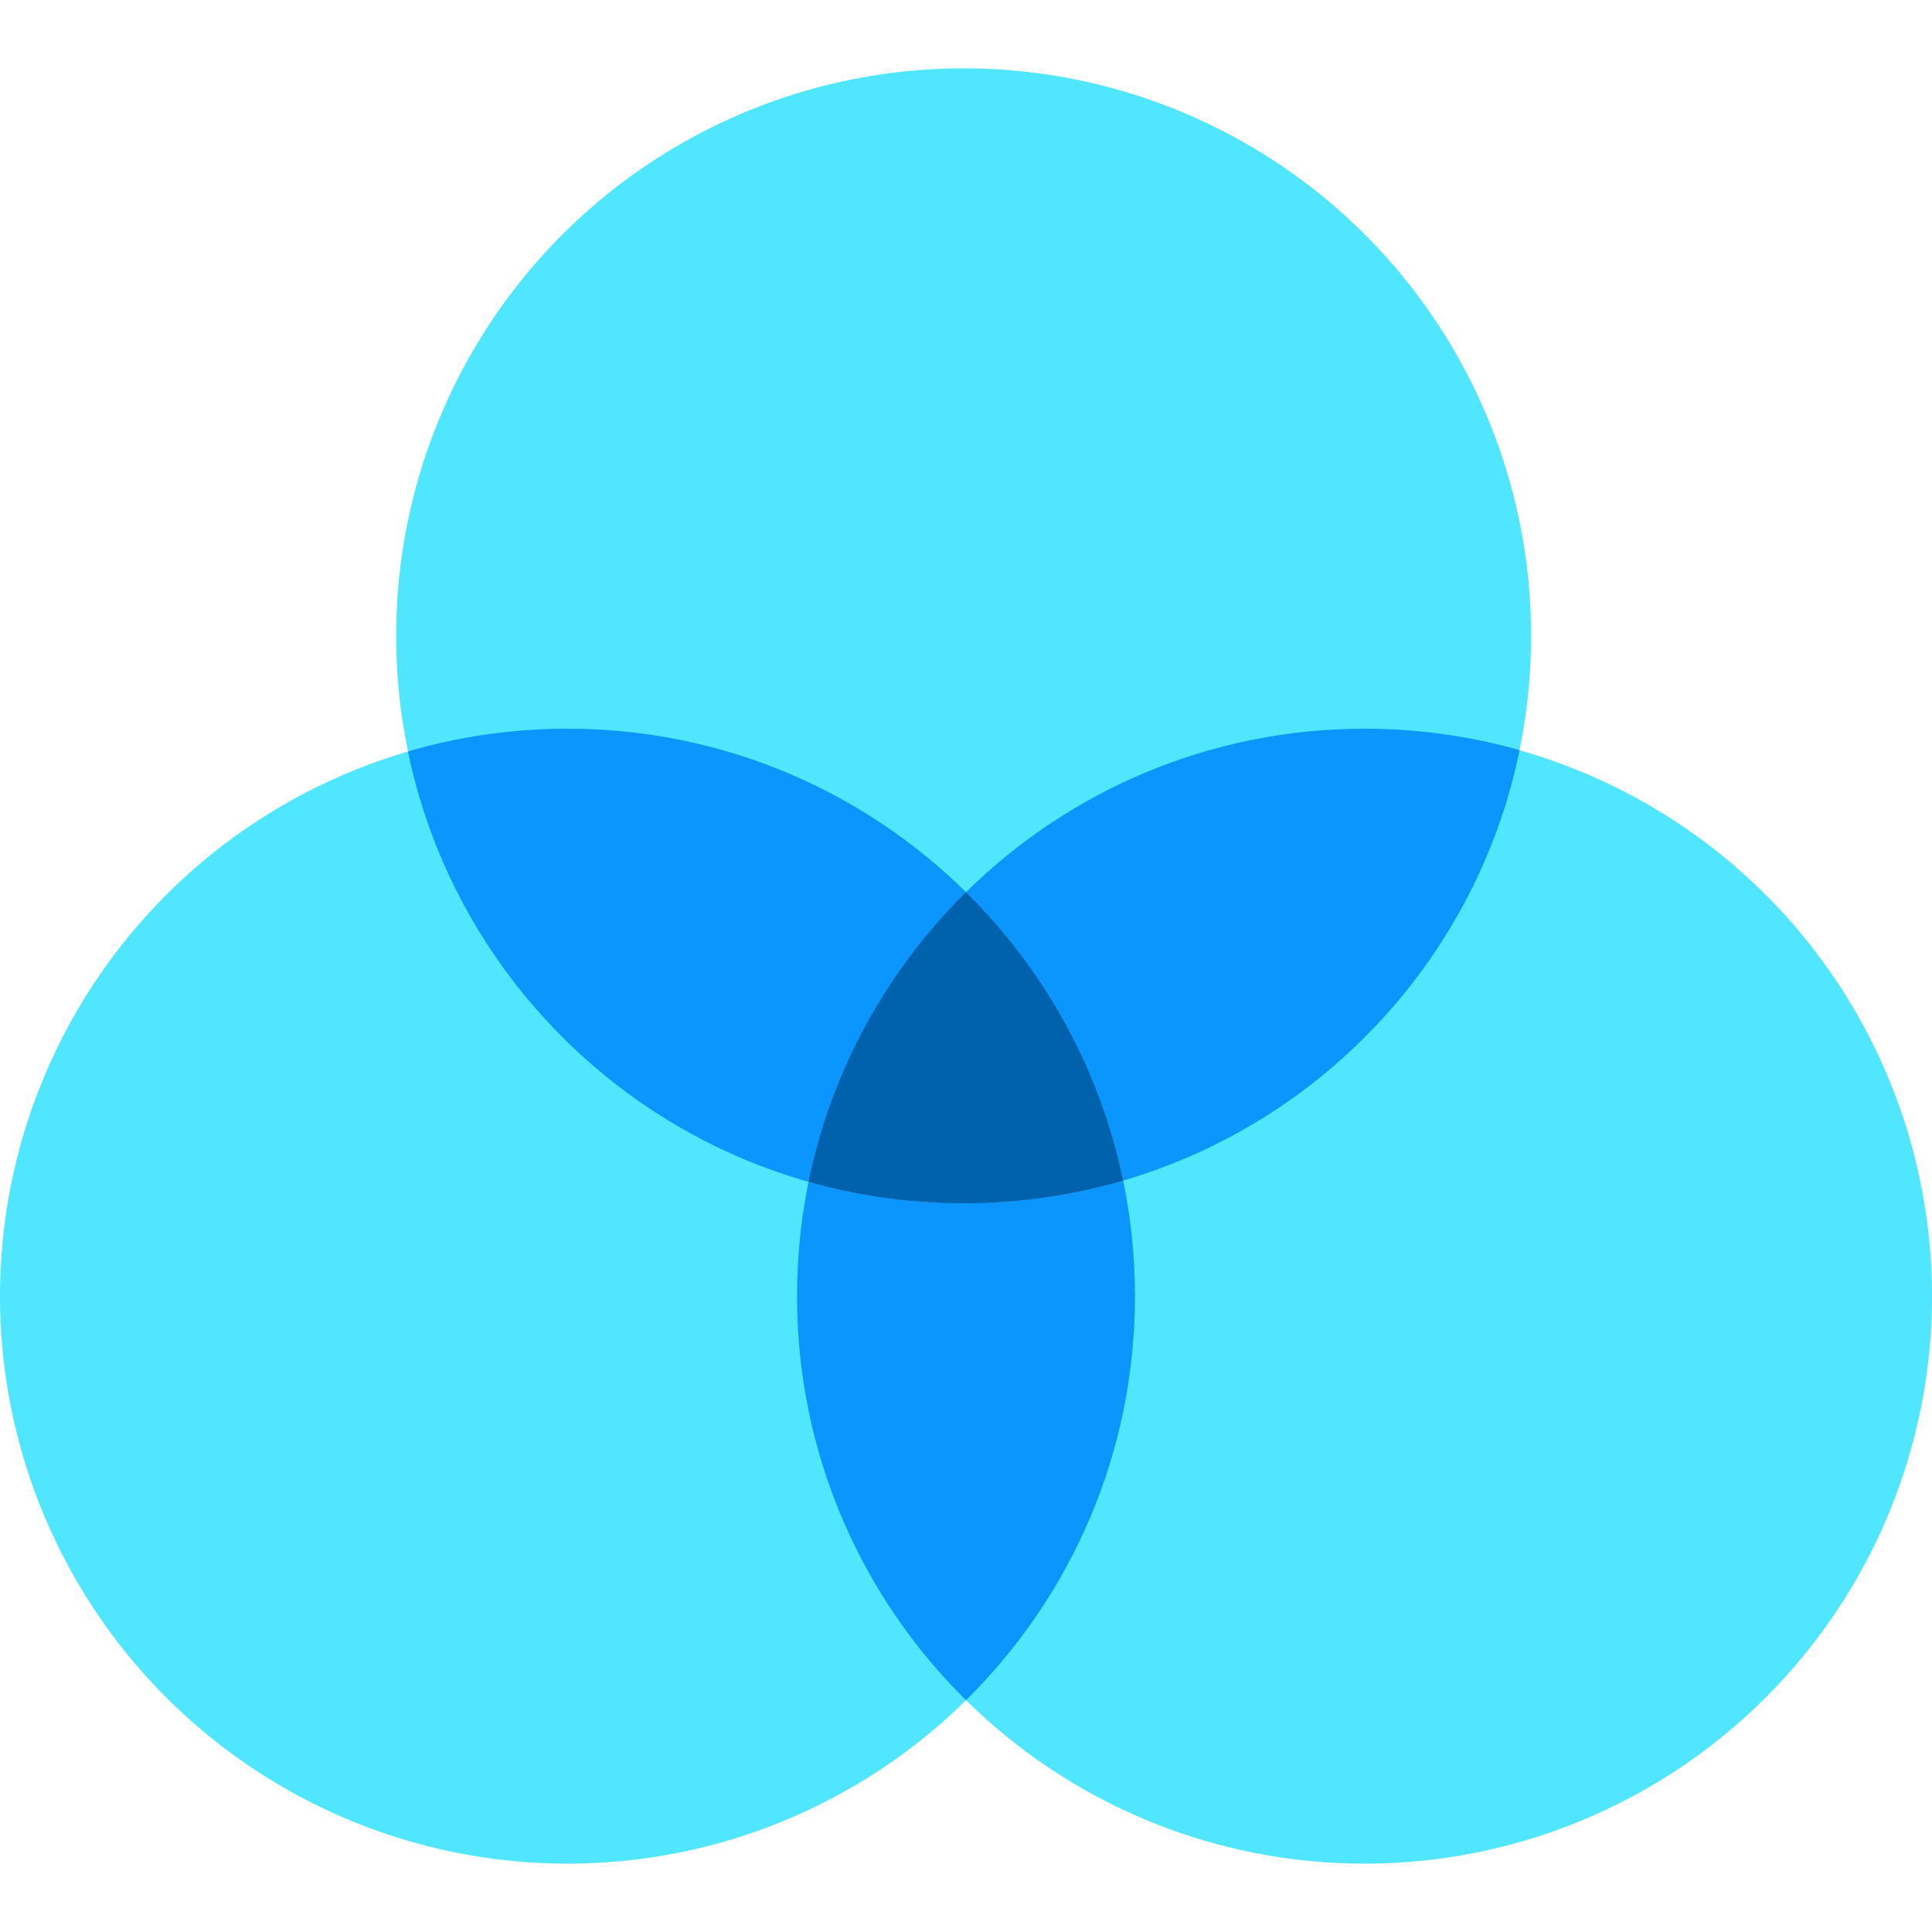 <svg aria-hidden="true" role="presentation" data-slug-id="apps00" viewBox="0 0 48 48" xmlns="http://www.w3.org/2000/svg">
<g clip-path="url(#apps00_clip0-9fdf0c12)">
<circle cx="14.099" cy="32.203" r="14.099" transform="rotate(-180 14.099 32.203)" fill="#50E6FF"></circle>
<ellipse cx="33.901" cy="32.203" rx="14.099" ry="14.099" transform="rotate(-180 33.901 32.203)" fill="#50E6FF"></ellipse>
<ellipse cx="23.941" cy="15.797" rx="14.099" ry="14.099" transform="rotate(-90 23.941 15.797)" fill="#50E6FF"></ellipse>
<path fill-rule="evenodd" clip-rule="evenodd" d="M27.905 29.331C26.648 29.699 25.317 29.896 23.941 29.896C17.138 29.896 11.461 25.078 10.135 18.669C11.392 18.301 12.723 18.104 14.099 18.104C20.902 18.104 26.579 22.922 27.905 29.331Z" fill="#0B95FF"></path>
<path fill-rule="evenodd" clip-rule="evenodd" d="M37.754 18.637C36.529 18.29 35.237 18.104 33.901 18.104C30.042 18.104 26.546 19.654 24 22.165C25.942 24.081 27.331 26.557 27.905 29.331C26.648 29.699 25.317 29.896 23.941 29.896C22.605 29.896 21.313 29.71 20.088 29.363C19.9 30.28 19.802 31.23 19.802 32.203C19.802 36.131 21.408 39.684 24 42.241C26.592 39.684 28.198 36.131 28.198 32.203C28.198 31.219 28.097 30.258 27.905 29.331C32.873 27.878 36.705 23.764 37.754 18.637Z" fill="#0B95FF"></path>
<path fill-rule="evenodd" clip-rule="evenodd" d="M27.905 29.331C26.648 29.699 25.317 29.896 23.941 29.896C22.605 29.896 21.313 29.71 20.088 29.363C20.658 26.576 22.05 24.089 24 22.165C25.942 24.081 27.331 26.557 27.905 29.331Z" fill="#0062AD"></path>
</g>
<defs>
<clipPath id="apps00_clip0-9fdf0c12">
<rect width="48" height="48" fill="white"></rect>
</clipPath>
</defs>
</svg>